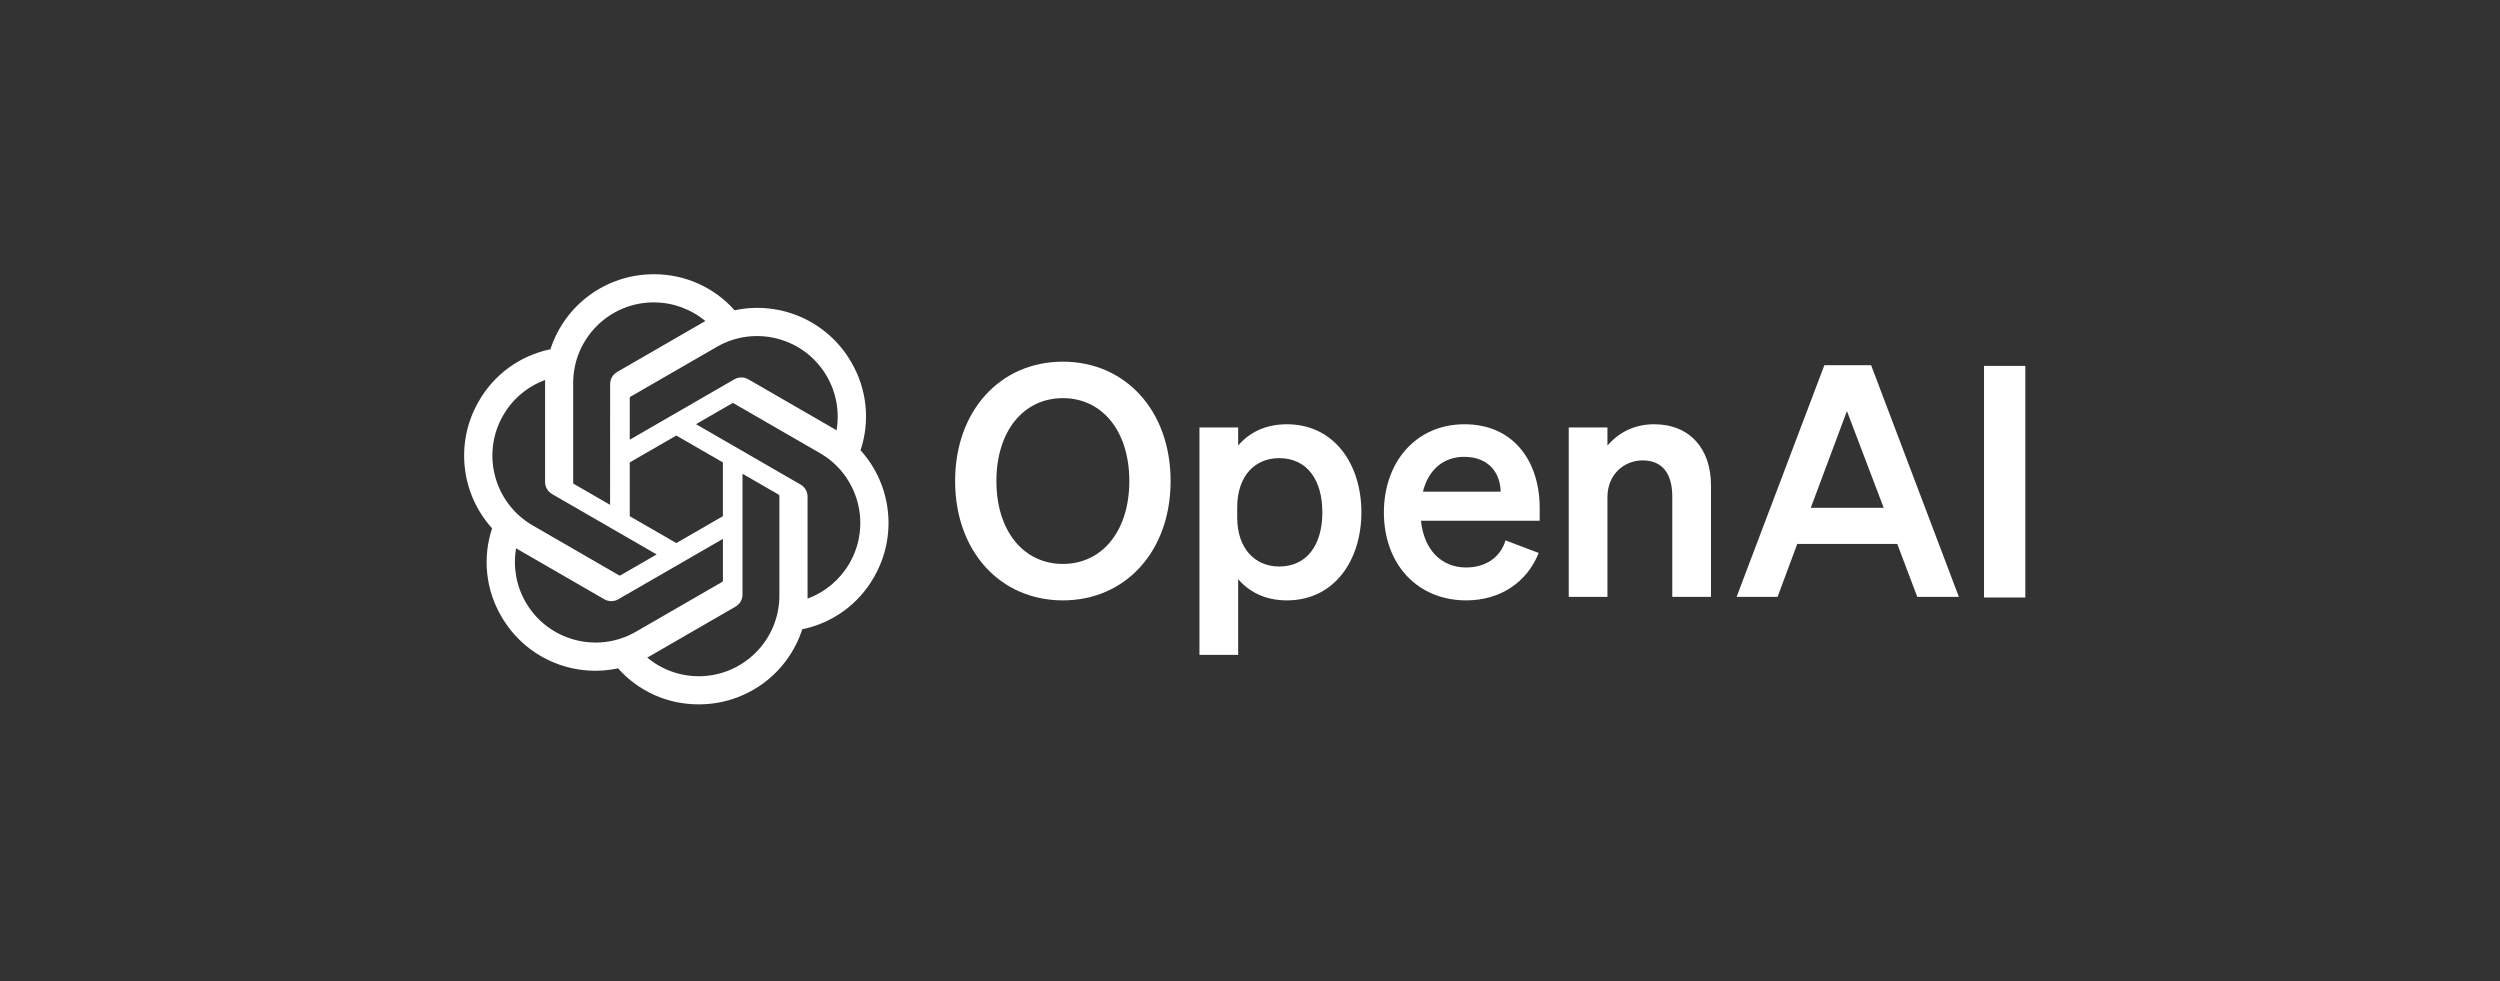 <svg width="237" height="93" viewBox="0 0 237 93" fill="none" xmlns="http://www.w3.org/2000/svg">
<rect x="0" y="0" width="237" height="93" fill="#333333" stroke="none"/>
<path d="M90.546 45.602C90.546 52.268 94.827 56.916 100.76 56.916C106.692 56.916 110.973 52.268 110.973 45.602C110.973 38.935 106.692 34.287 100.76 34.287C94.827 34.287 90.546 38.935 90.546 45.602ZM107.059 45.602C107.059 50.372 104.46 53.461 100.76 53.461C97.059 53.461 94.46 50.372 94.46 45.602C94.46 40.831 97.059 37.743 100.76 37.743C104.46 37.743 107.059 40.831 107.059 45.602Z" fill="white"/>
<path d="M121.996 56.916C126.491 56.916 129.06 53.124 129.06 48.568C129.06 44.012 126.491 40.22 121.996 40.22C119.916 40.22 118.387 41.045 117.378 42.238V40.526H113.709V62.084H117.378V54.898C118.387 56.09 119.916 56.916 121.996 56.916ZM117.286 48.109C117.286 45.082 118.999 43.431 121.262 43.431C123.922 43.431 125.359 45.51 125.359 48.568C125.359 51.626 123.922 53.705 121.262 53.705C118.999 53.705 117.286 52.023 117.286 49.057V48.109Z" fill="white"/>
<path d="M138.99 56.916C142.201 56.916 144.739 55.234 145.871 52.421L142.721 51.228C142.232 52.88 140.794 53.797 138.99 53.797C136.636 53.797 134.984 52.115 134.709 49.363H145.962V48.14C145.962 43.736 143.485 40.22 138.837 40.22C134.189 40.22 131.193 43.859 131.193 48.568C131.193 53.522 134.403 56.916 138.99 56.916ZM138.807 43.308C141.131 43.308 142.232 44.837 142.262 46.611H134.893C135.443 44.44 136.911 43.308 138.807 43.308Z" fill="white"/>
<path d="M148.716 56.58H152.385V47.161C152.385 44.868 154.067 43.645 155.719 43.645C157.737 43.645 158.532 45.082 158.532 47.069V56.58H162.202V45.999C162.202 42.544 160.183 40.22 156.82 40.22C154.74 40.22 153.303 41.168 152.385 42.238V40.526H148.716V56.58Z" fill="white"/>
<path d="M172.949 34.624L164.631 56.58H168.515L170.38 51.565H179.86L181.756 56.58H185.7L177.383 34.624H172.949ZM175.089 38.966L178.575 48.14H171.664L175.089 38.966Z" fill="white"/>
<path d="M192 34.687H188.086V56.643H192V34.687Z" fill="white"/>
<path d="M81.579 42.688C82.504 39.911 82.185 36.87 80.706 34.345C78.481 30.471 74.009 28.478 69.641 29.416C67.698 27.227 64.906 25.982 61.98 26C57.515 25.99 53.554 28.864 52.18 33.112C49.312 33.7 46.836 35.495 45.388 38.04C43.146 41.903 43.657 46.773 46.651 50.085C45.727 52.862 46.045 55.903 47.524 58.428C49.749 62.302 54.221 64.295 58.589 63.357C60.531 65.546 63.324 66.791 66.251 66.772C70.718 66.783 74.68 63.906 76.054 59.654C78.922 59.067 81.398 57.272 82.846 54.727C85.085 50.864 84.573 45.998 81.58 42.685L81.579 42.688ZM66.253 64.107C64.465 64.11 62.734 63.484 61.362 62.339C61.424 62.306 61.532 62.246 61.602 62.203L69.721 57.514C70.137 57.278 70.391 56.836 70.389 56.358V44.912L73.82 46.894C73.857 46.911 73.881 46.947 73.886 46.988V56.466C73.881 60.681 70.468 64.099 66.253 64.107ZM49.837 57.096C48.941 55.549 48.619 53.736 48.926 51.976C48.986 52.012 49.092 52.077 49.167 52.12L57.286 56.809C57.697 57.05 58.207 57.05 58.62 56.809L68.531 51.086V55.048C68.534 55.089 68.515 55.129 68.483 55.154L60.276 59.892C56.62 61.997 51.952 60.746 49.838 57.096H49.837ZM47.7 39.374C48.592 37.824 50 36.639 51.677 36.024C51.677 36.094 51.673 36.218 51.673 36.304V45.683C51.67 46.16 51.925 46.602 52.339 46.838L62.251 52.56L58.82 54.541C58.785 54.564 58.742 54.568 58.704 54.551L50.496 49.809C46.848 47.696 45.596 43.029 47.699 39.375L47.7 39.374ZM75.892 45.934L65.98 40.211L69.412 38.231C69.446 38.208 69.489 38.204 69.528 38.221L77.736 42.959C81.39 45.07 82.642 49.745 80.531 53.4C79.638 54.946 78.231 56.131 76.556 56.748V47.089C76.56 46.612 76.306 46.171 75.893 45.934H75.892ZM79.307 40.794C79.247 40.757 79.141 40.694 79.066 40.65L70.947 35.962C70.535 35.721 70.026 35.721 69.613 35.962L59.701 41.685V37.722C59.699 37.682 59.718 37.642 59.75 37.617L67.957 32.882C71.612 30.773 76.286 32.028 78.393 35.685C79.284 37.229 79.606 39.037 79.304 40.794H79.307ZM57.836 47.857L54.403 45.876C54.367 45.858 54.342 45.822 54.337 45.781V36.303C54.34 32.083 57.763 28.663 61.983 28.666C63.768 28.666 65.496 29.293 66.868 30.434C66.806 30.467 66.699 30.527 66.628 30.571L58.509 35.259C58.093 35.495 57.839 35.936 57.841 36.414L57.836 47.854V47.857ZM59.7 43.838L64.115 41.289L68.53 43.837V48.935L64.115 51.483L59.7 48.935V43.838Z" fill="white"/>
</svg>

